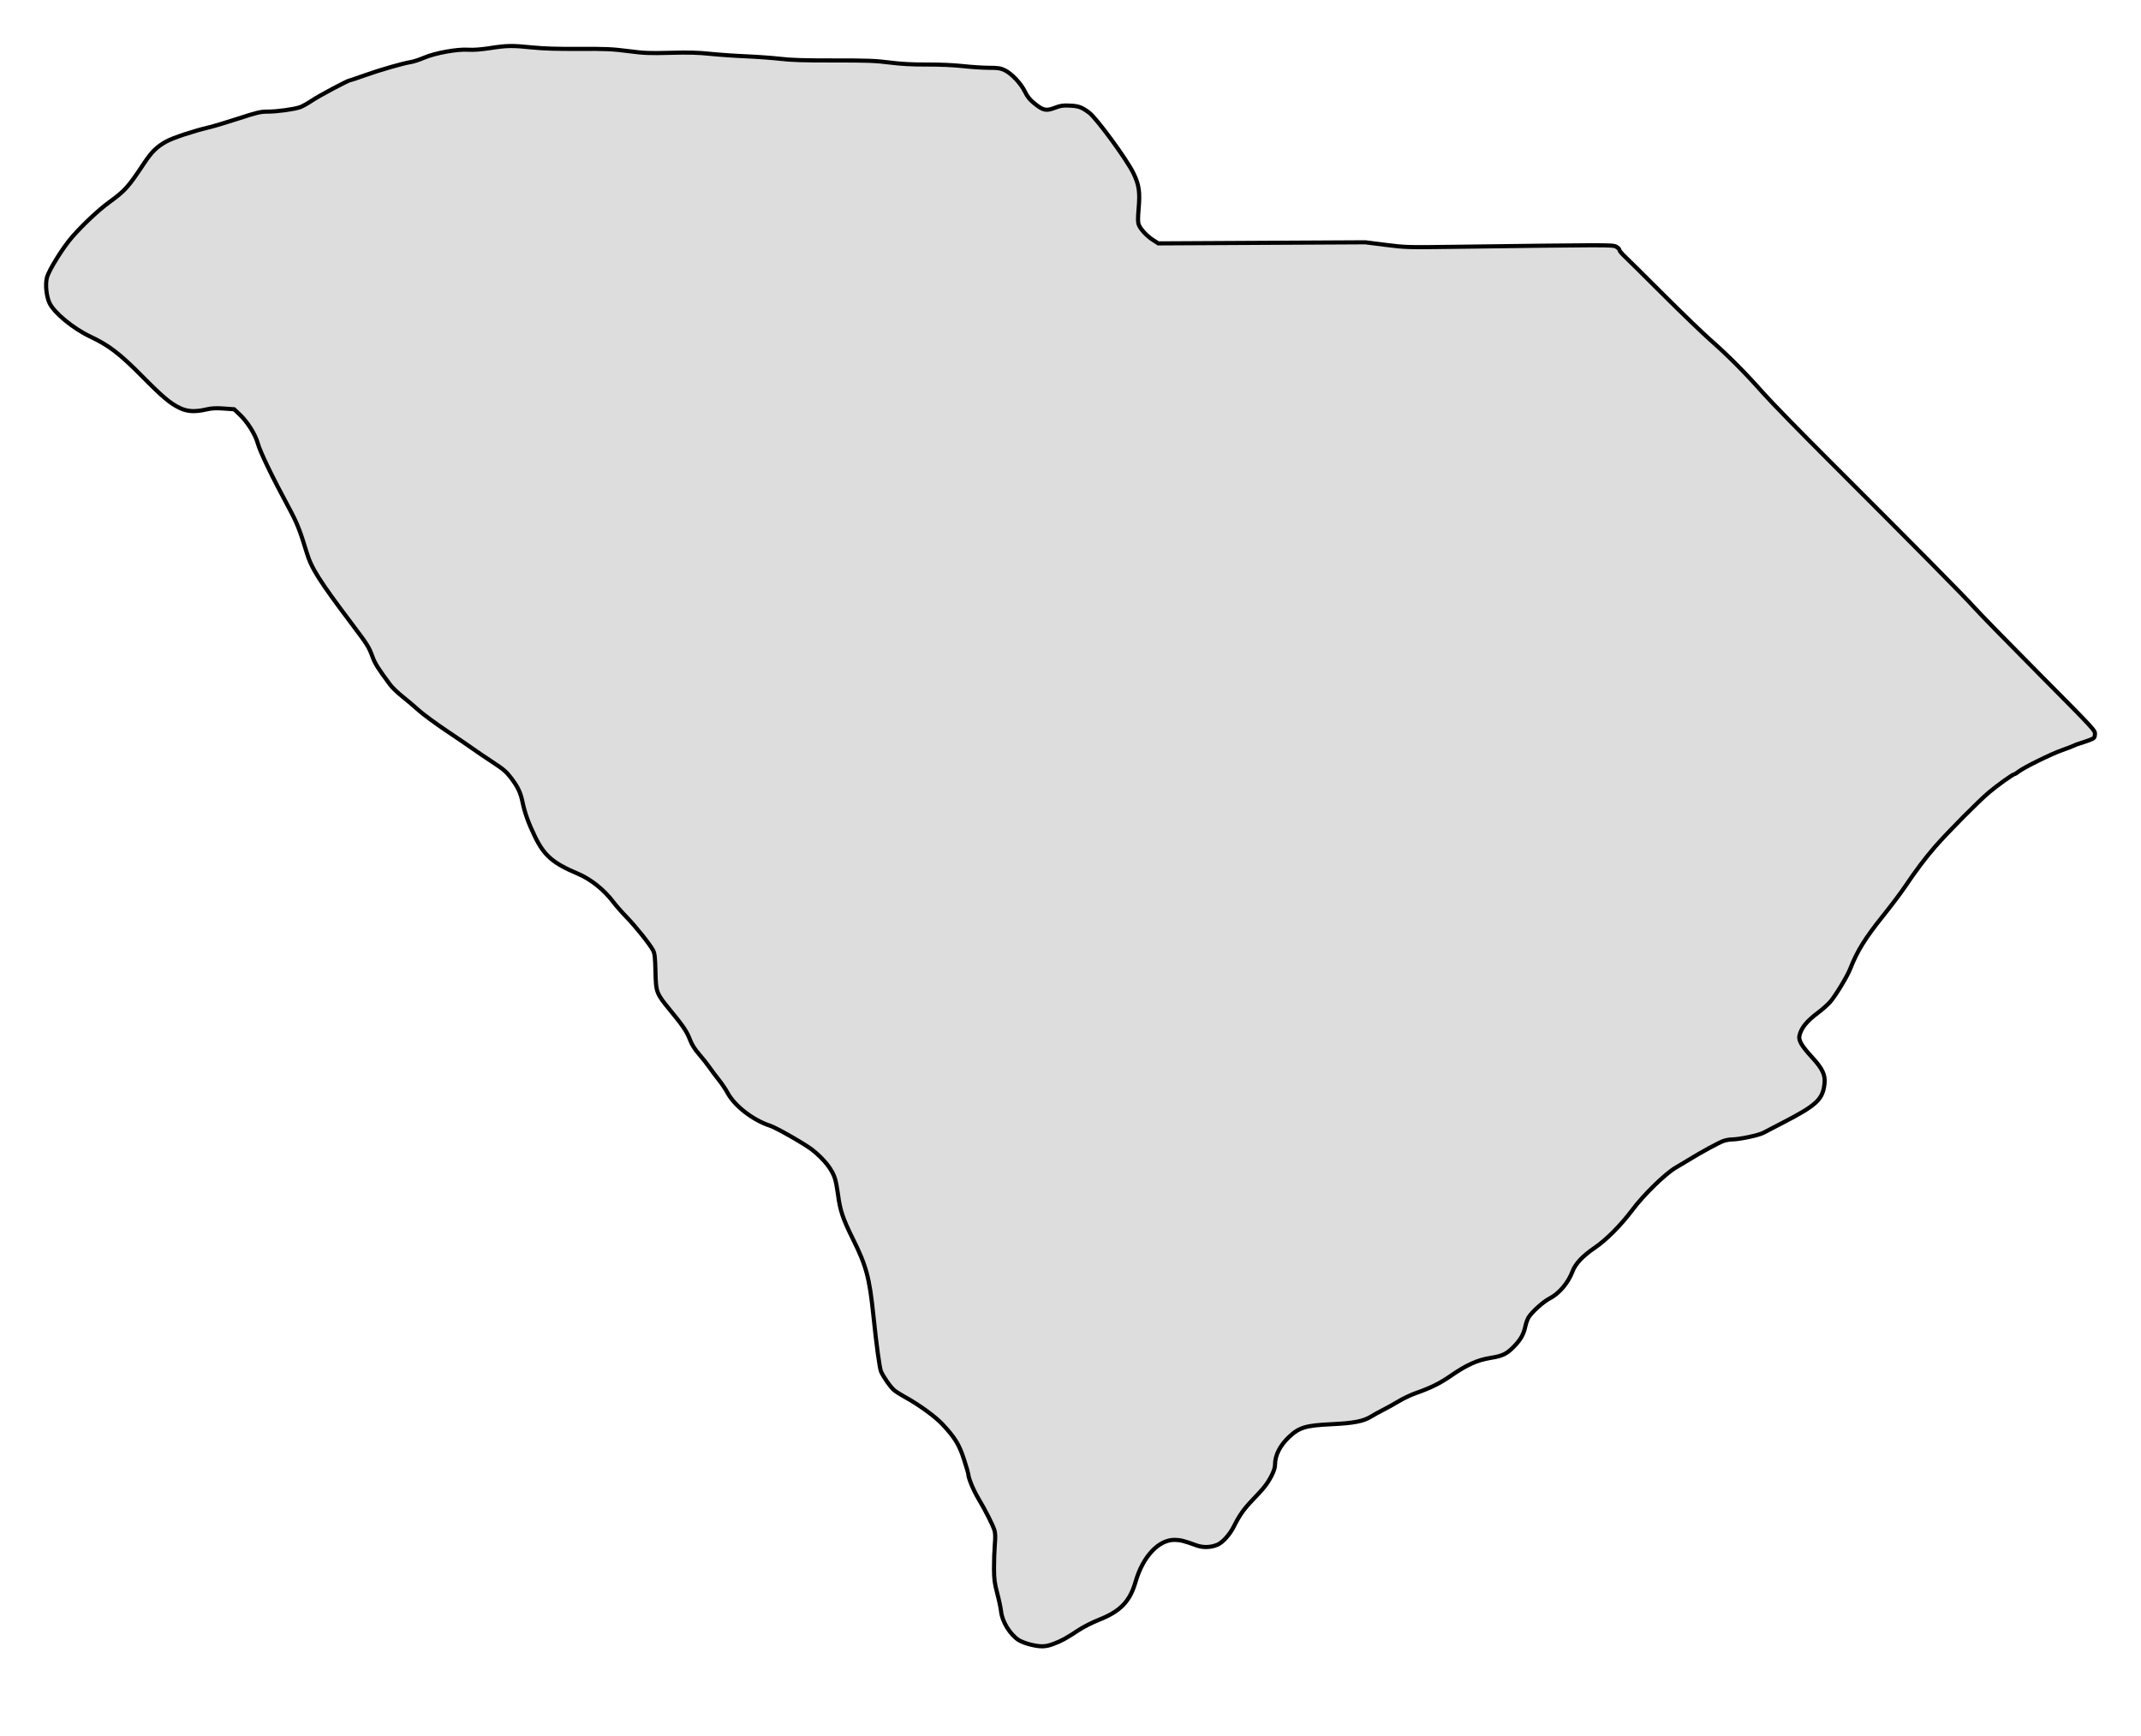 <?xml version="1.0" encoding="UTF-8" standalone="no"?>
<svg
   xmlns:dc="http://purl.org/dc/elements/1.1/"
   xmlns:cc="http://creativecommons.org/ns#"
   xmlns:rdf="http://www.w3.org/1999/02/22-rdf-syntax-ns#"
   xmlns:svg="http://www.w3.org/2000/svg"
   xmlns="http://www.w3.org/2000/svg"
   xmlns:sodipodi="http://sodipodi.sourceforge.net/DTD/sodipodi-0.dtd"
   xmlns:inkscape="http://www.inkscape.org/namespaces/inkscape"
   width="487.075"
   height="394.974"
   viewBox="0 0 487.075 394.974"
   version="1.1"
   id="svg2105"
   inkscape:version="1.0.1 (3bc2e813f5, 2020-09-07)"
   sodipodi:docname="south-carolina-hometown-heart-dddddd.svg">
  <defs
     id="defs2099" />
  <sodipodi:namedview
     id="base"
     pagecolor="#ffffff"
     bordercolor="#666666"
     borderopacity="1.0"
     inkscape:pageopacity="0.0"
     inkscape:pageshadow="2"
     inkscape:zoom="0.7"
     inkscape:cx="465.97654"
     inkscape:cy="242.92993"
     inkscape:document-units="px"
     inkscape:current-layer="layer1"
     showgrid="false"
     units="px"
     fit-margin-top="10"
     fit-margin-left="10"
     fit-margin-right="10"
     fit-margin-bottom="20"
     inkscape:window-width="1366"
     inkscape:window-height="705"
     inkscape:window-x="-8"
     inkscape:window-y="-8"
     inkscape:window-maximized="1"
     inkscape:showpageshadow="false"
     inkscape:document-rotation="0"
     lock-margins="false" />
  <g
     inkscape:label="Layer 1"
     inkscape:groupmode="layer"
     id="layer1"
     transform="translate(2.923,-129.687)">
    <path
       inkscape:connector-curvature="0"
       id="path2124"
       d="m 231.43,503.791 c -0.944,-0.229 -2.133,-0.691 -2.642,-1.028 -1.958,-1.296 -3.725,-4.191 -3.969,-6.503 -0.08,-0.759 -0.472,-2.609 -0.87,-4.11 -0.616,-2.322 -0.727,-3.173 -0.739,-5.697 -0.009,-1.632 0.076,-4.043 0.186,-5.358 0.147,-1.745 0.121,-2.643 -0.096,-3.323 -0.4,-1.257 -2.061,-4.531 -3.677,-7.248 -1.149,-1.932 -2.266,-4.656 -2.261,-5.518 7.1e-4,-0.149 -0.435,-1.629 -0.968,-3.288 -1.092,-3.397 -2.07,-4.995 -4.905,-8.022 -1.686,-1.8 -5.446,-4.522 -8.654,-6.266 -0.874,-0.475 -1.921,-1.143 -2.327,-1.485 -0.861,-0.725 -2.486,-3.048 -3.012,-4.306 -0.322,-0.771 -1.03,-5.992 -1.743,-12.868 -0.874,-8.419 -1.592,-11.087 -4.629,-17.21 -2.341,-4.72 -2.935,-6.506 -3.43,-10.326 -0.144,-1.11 -0.426,-2.599 -0.627,-3.309 -0.596,-2.106 -2.44,-4.471 -5.196,-6.664 -1.566,-1.246 -8.174,-5.025 -9.586,-5.482 -3.909,-1.266 -8.109,-4.517 -9.707,-7.515 -0.411,-0.771 -1.297,-2.087 -1.968,-2.924 -0.672,-0.837 -1.625,-2.11 -2.119,-2.828 -0.494,-0.718 -1.55,-2.053 -2.346,-2.967 -0.974,-1.117 -1.643,-2.169 -2.042,-3.21 -0.755,-1.97 -1.592,-3.227 -4.497,-6.755 -3.231,-3.923 -3.299,-4.099 -3.412,-8.906 -0.075,-3.182 -0.173,-4.075 -0.522,-4.759 -0.678,-1.33 -3.9,-5.376 -6.04,-7.584 -1.075,-1.11 -2.437,-2.659 -3.027,-3.442 -2.1,-2.788 -5.115,-5.199 -8.046,-6.435 -5.673,-2.393 -7.657,-4.101 -9.754,-8.401 -1.479,-3.032 -2.352,-5.455 -2.867,-7.952 -0.436,-2.119 -1.042,-3.388 -2.607,-5.46 -1.05,-1.39 -1.738,-1.978 -4.215,-3.597 -1.628,-1.065 -3.548,-2.364 -4.266,-2.887 -0.718,-0.523 -3.433,-2.376 -6.034,-4.117 -2.601,-1.742 -5.529,-3.893 -6.508,-4.782 -0.978,-0.889 -2.647,-2.304 -3.708,-3.144 -1.061,-0.841 -2.306,-2.036 -2.766,-2.657 -2.77,-3.735 -3.414,-4.755 -4.01,-6.352 -0.876,-2.349 -1.064,-2.647 -4.769,-7.567 -7.347,-9.758 -9.129,-12.578 -10.205,-16.148 -1.488,-4.94 -2.206,-6.756 -3.952,-9.99 -3.892,-7.21 -6.625,-12.87 -7.177,-14.861 -0.571,-2.06 -2.347,-4.882 -4.138,-6.576 l -1.242,-1.174 -2.359,-0.168 c -1.797,-0.128 -2.744,-0.078 -3.976,0.208 -2.531,0.589 -4.295,0.5 -5.979,-0.303 -2.22,-1.058 -3.923,-2.492 -8.749,-7.368 -4.968,-5.019 -7.461,-6.922 -11.655,-8.897 -3.83,-1.803 -8.17,-5.358 -9.257,-7.582 -0.737,-1.508 -1.029,-4.285 -0.616,-5.858 0.454,-1.726 3.726,-6.96 5.845,-9.35 2.524,-2.846 5.934,-6.037 8.29,-7.756 3.673,-2.68 4.352,-3.437 7.945,-8.86 1.762,-2.659 2.931,-3.802 5.11,-5 1.49,-0.819 6.17,-2.369 9.614,-3.184 1.11,-0.263 4.169,-1.178 6.798,-2.035 4.233,-1.379 4.993,-1.558 6.646,-1.559 2.113,-0.002 5.963,-0.529 7.35,-1.008 0.509,-0.176 1.727,-0.859 2.706,-1.517 1.643,-1.106 8.198,-4.595 8.632,-4.595 0.104,0 1.65,-0.521 3.434,-1.159 3.405,-1.216 8.68,-2.731 10.471,-3.008 0.58,-0.09 1.884,-0.518 2.898,-0.952 2.551,-1.092 7.511,-2.002 10.052,-1.843 1.286,0.08 2.926,-0.041 5.079,-0.376 3.795,-0.59 4.973,-0.606 9.638,-0.13 2.468,0.252 5.709,0.35 10.563,0.322 6.055,-0.036 7.565,0.031 11.157,0.496 3.676,0.475 4.782,0.521 9.614,0.393 4.149,-0.11 6.315,-0.055 9.02,0.229 1.958,0.205 5.644,0.461 8.189,0.568 2.546,0.107 6.071,0.365 7.833,0.573 2.417,0.286 5.392,0.376 12.106,0.367 7.561,-0.009 9.473,0.06 12.699,0.467 2.752,0.347 5.105,0.474 8.545,0.46 2.902,-0.012 6.085,0.13 8.189,0.363 1.893,0.21 4.538,0.382 5.878,0.382 2.017,3.8e-4 2.627,0.09 3.552,0.525 1.564,0.735 3.716,3.003 4.639,4.891 0.581,1.188 1.11,1.843 2.183,2.708 1.978,1.592 2.638,1.734 4.604,0.984 1.334,-0.509 1.867,-0.586 3.475,-0.505 1.98,0.101 2.611,0.331 4.315,1.572 1.658,1.207 8.543,10.594 10.081,13.743 1.304,2.67 1.542,4.242 1.22,8.046 -0.206,2.43 -0.195,3.199 0.051,3.793 0.434,1.046 1.831,2.528 3.229,3.425 l 1.187,0.762 23.547,-0.124 23.547,-0.124 4.629,0.587 c 4.505,0.572 4.914,0.584 15.311,0.447 35.382,-0.466 36.288,-0.467 37.099,-0.048 0.419,0.217 0.762,0.55 0.762,0.741 0,0.191 0.545,0.856 1.21,1.478 0.666,0.622 4.645,4.559 8.842,8.749 4.197,4.19 9.074,8.884 10.836,10.429 3.824,3.354 7.805,7.364 11.927,12.016 1.664,1.878 8.287,8.668 14.717,15.091 19.382,19.357 31.038,31.148 33.27,33.654 1.162,1.305 7.818,8.119 14.79,15.141 12.505,12.595 12.676,12.78 12.604,13.639 -0.068,0.805 -0.162,0.905 -1.26,1.322 -0.653,0.248 -1.614,0.576 -2.136,0.729 -0.522,0.153 -1.163,0.394 -1.424,0.535 -0.261,0.142 -1.49,0.614 -2.73,1.049 -2.437,0.855 -8.527,3.859 -9.815,4.841 -0.436,0.333 -0.868,0.605 -0.96,0.605 -0.346,0 -3.784,2.454 -5.781,4.127 -2.333,1.955 -9.437,9.12 -12.252,12.358 -2.201,2.532 -4.434,5.494 -6.76,8.969 -0.938,1.401 -3.23,4.446 -5.093,6.767 -4.06,5.058 -5.91,8.045 -7.489,12.095 -0.67,1.718 -3.403,6.209 -4.579,7.523 -0.571,0.638 -1.785,1.715 -2.699,2.394 -2.603,1.934 -3.883,3.523 -4.264,5.294 -0.223,1.035 0.545,2.332 2.885,4.876 2.351,2.556 3.036,3.991 2.833,5.936 -0.381,3.648 -1.739,4.924 -9.532,8.961 -1.824,0.945 -3.806,1.973 -4.404,2.286 -1.108,0.578 -5.484,1.496 -7.133,1.496 -0.496,0 -1.359,0.156 -1.918,0.347 -1.005,0.343 -5.249,2.649 -7.782,4.229 -0.718,0.448 -2.1,1.274 -3.072,1.835 -2.354,1.361 -7.287,6.168 -9.876,9.625 -2.626,3.507 -5.915,6.81 -8.593,8.632 -2.704,1.84 -4.374,3.621 -5.024,5.358 -0.979,2.618 -3.064,5.068 -5.257,6.179 -1.367,0.693 -3.983,3.051 -4.736,4.271 -0.252,0.408 -0.582,1.322 -0.732,2.03 -0.377,1.78 -1.01,2.934 -2.433,4.439 -1.741,1.841 -2.712,2.324 -5.577,2.772 -2.889,0.452 -5.433,1.608 -9.007,4.092 -2.379,1.654 -4.539,2.723 -7.819,3.87 -1.146,0.401 -2.938,1.246 -3.983,1.878 -1.044,0.632 -2.593,1.496 -3.442,1.919 -0.849,0.424 -2.134,1.133 -2.857,1.575 -1.77,1.084 -3.917,1.494 -9.115,1.741 -5.691,0.269 -7.212,0.724 -9.458,2.824 -2.11,1.973 -3.257,4.209 -3.257,6.349 0,0.691 -0.262,1.511 -0.832,2.606 -0.934,1.792 -1.657,2.712 -4.247,5.408 -2.004,2.085 -2.993,3.482 -4.279,6.044 -0.95,1.894 -2.564,3.688 -3.766,4.188 -1.54,0.64 -3.267,0.685 -4.803,0.124 -2.8,-1.023 -3.574,-1.218 -4.898,-1.24 -3.63,-0.059 -7.24,3.789 -8.88,9.463 -1.32,4.568 -3.454,6.786 -8.407,8.739 -1.455,0.574 -3.519,1.625 -4.588,2.335 -2.741,1.823 -3.854,2.435 -5.689,3.125 -1.845,0.694 -2.92,0.722 -5.329,0.139 z"
       style="fill:#dddddd;fill-opacity:1;stroke:#000000;stroke-width:0.939;stroke-miterlimit:4;stroke-dasharray:none;stroke-opacity:1"
       sodipodi:nodetypes="cccsccccccccccscccccscccccccccccsccccccccscsccccccccccccsccccccscccccccccccccccccccccccccccccccscscscccccccccccscsccccccccccsccccccccccccccccccscccccccccccc" />
  </g>
</svg>

